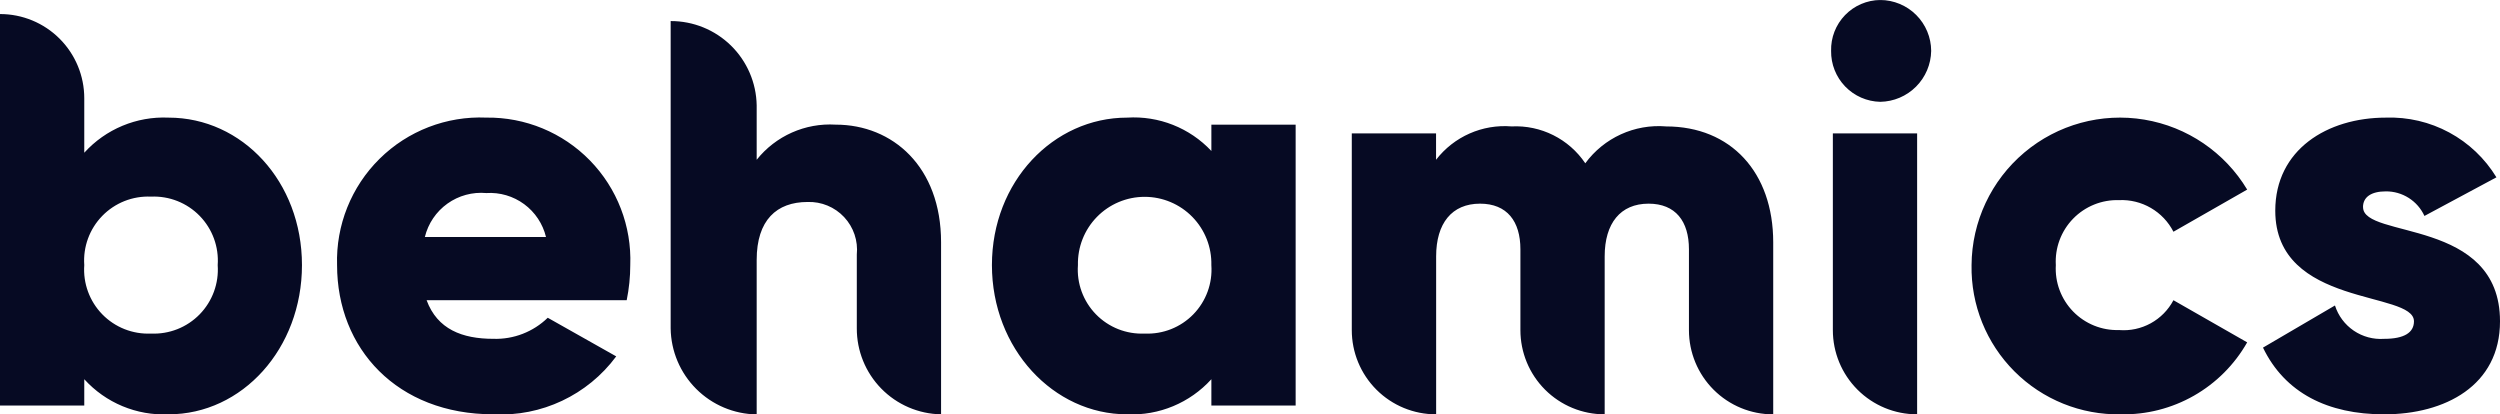 <svg xmlns="http://www.w3.org/2000/svg" xmlns:xlink="http://www.w3.org/1999/xlink" width="140" height="23.202" viewBox="0 0 140 23.202"><defs><clipPath id="a"><path d="M9.438,4.276c4.129,0,7.472,3.582,7.472,8.258s-3.343,8.357-7.472,8.357a6.01,6.01,0,0,1-4.719-1.966V20.4H0V-1.524H0A4.713,4.713,0,0,1,4.719,3.195V6.242A6.01,6.01,0,0,1,9.438,4.276ZM8.455,16.369a3.584,3.584,0,0,0,3.736-3.834A3.584,3.584,0,0,0,8.455,8.7a3.583,3.583,0,0,0-3.736,3.834A3.584,3.584,0,0,0,8.455,16.369ZM23.89,14.5c.6,1.632,2,2.163,3.736,2.163a4.172,4.172,0,0,0,3.048-1.18l3.834,2.163a8.037,8.037,0,0,1-6.882,3.244c-5.39,0-8.75-3.68-8.75-8.357a8.019,8.019,0,0,1,8.357-8.258,7.961,7.961,0,0,1,8.062,8.258,9.913,9.913,0,0,1-.2,1.968ZM46.8,4.669c3.183,0,5.9,2.35,5.9,6.587v9.635h0a4.8,4.8,0,0,1-4.719-4.817V11.945A2.678,2.678,0,0,0,45.225,9c-1.733,0-2.851,1.016-2.851,3.244v8.652h0a4.882,4.882,0,0,1-4.817-4.817V-1.131h0a4.8,4.8,0,0,1,4.817,4.719V6.636A5.255,5.255,0,0,1,46.8,4.669Zm46.5.1c3.624,0,6,2.565,6,6.489v9.635h0a4.713,4.713,0,0,1-4.719-4.719V11.65c0-1.569-.749-2.556-2.261-2.556-1.576,0-2.458,1.1-2.458,2.949v8.848h0a4.713,4.713,0,0,1-4.719-4.719V11.65c0-1.569-.748-2.556-2.261-2.556-1.576,0-2.458,1.1-2.458,2.949v8.848h0A4.713,4.713,0,0,1,75.7,16.172V5.161h4.719V6.636a4.847,4.847,0,0,1,4.228-1.868,4.692,4.692,0,0,1,4.129,2.065A5.1,5.1,0,0,1,93.3,4.768Zm9.34,11.4V5.161h4.719v15.73a4.713,4.713,0,0,1-4.719-4.719ZM23.792,10.961h6.784A3.226,3.226,0,0,0,27.233,8.5,3.241,3.241,0,0,0,23.792,10.961ZM67.837,4.669h4.719V20.4H67.837V18.925a6.01,6.01,0,0,1-4.719,1.966c-4.129,0-7.57-3.68-7.57-8.357s3.441-8.258,7.57-8.258a5.958,5.958,0,0,1,4.719,1.868ZM64.1,16.369a3.584,3.584,0,0,0,3.736-3.834,3.737,3.737,0,1,0-7.472,0A3.584,3.584,0,0,0,64.1,16.369ZM105.295,3.391A2.812,2.812,0,0,1,102.542.54a2.779,2.779,0,0,1,2.753-2.851A2.862,2.862,0,0,1,108.146.54a2.9,2.9,0,0,1-2.851,2.851Zm13.469,17.5a8.21,8.21,0,0,1-8.357-8.357,8.311,8.311,0,0,1,15.435-4.228l-4.129,2.36a3.26,3.26,0,0,0-3.048-1.77,3.44,3.44,0,0,0-3.539,3.638,3.44,3.44,0,0,0,3.539,3.638,3.155,3.155,0,0,0,3.048-1.671l4.129,2.36A7.964,7.964,0,0,1,118.764,20.891Zm13.567-11.6c0,1.789,7.669.584,7.669,6.39,0,3.609-3.085,5.211-6.489,5.211-3.152,0-5.555-1.194-6.784-3.736l4.031-2.36a2.689,2.689,0,0,0,2.753,1.868c1.134,0,1.671-.355,1.671-.983,0-1.726-7.767-.764-7.767-6.194,0-3.421,2.917-5.211,6.194-5.211A6.966,6.966,0,0,1,139.8,7.619l-4.031,2.163a2.358,2.358,0,0,0-2.163-1.376c-.82,0-1.278.32-1.278.885Z" transform="translate(0 2.311)" fill="#060a23"></path></clipPath><clipPath id="b"><path d="M0,20.89H140.2v-23.2H0Z" transform="translate(0 2.312)" fill="#060a23"></path></clipPath></defs><g transform="translate(-14.581 -81.063)"><g transform="translate(14.581 81.063)"><g transform="translate(0 0)" clip-path="url(#a)"><g transform="translate(0 0)" clip-path="url(#b)"><path d="M0,21.628H140.983V-2.557H0Z" transform="translate(0 1.574)" fill="#060a23"></path></g></g></g></g></svg>